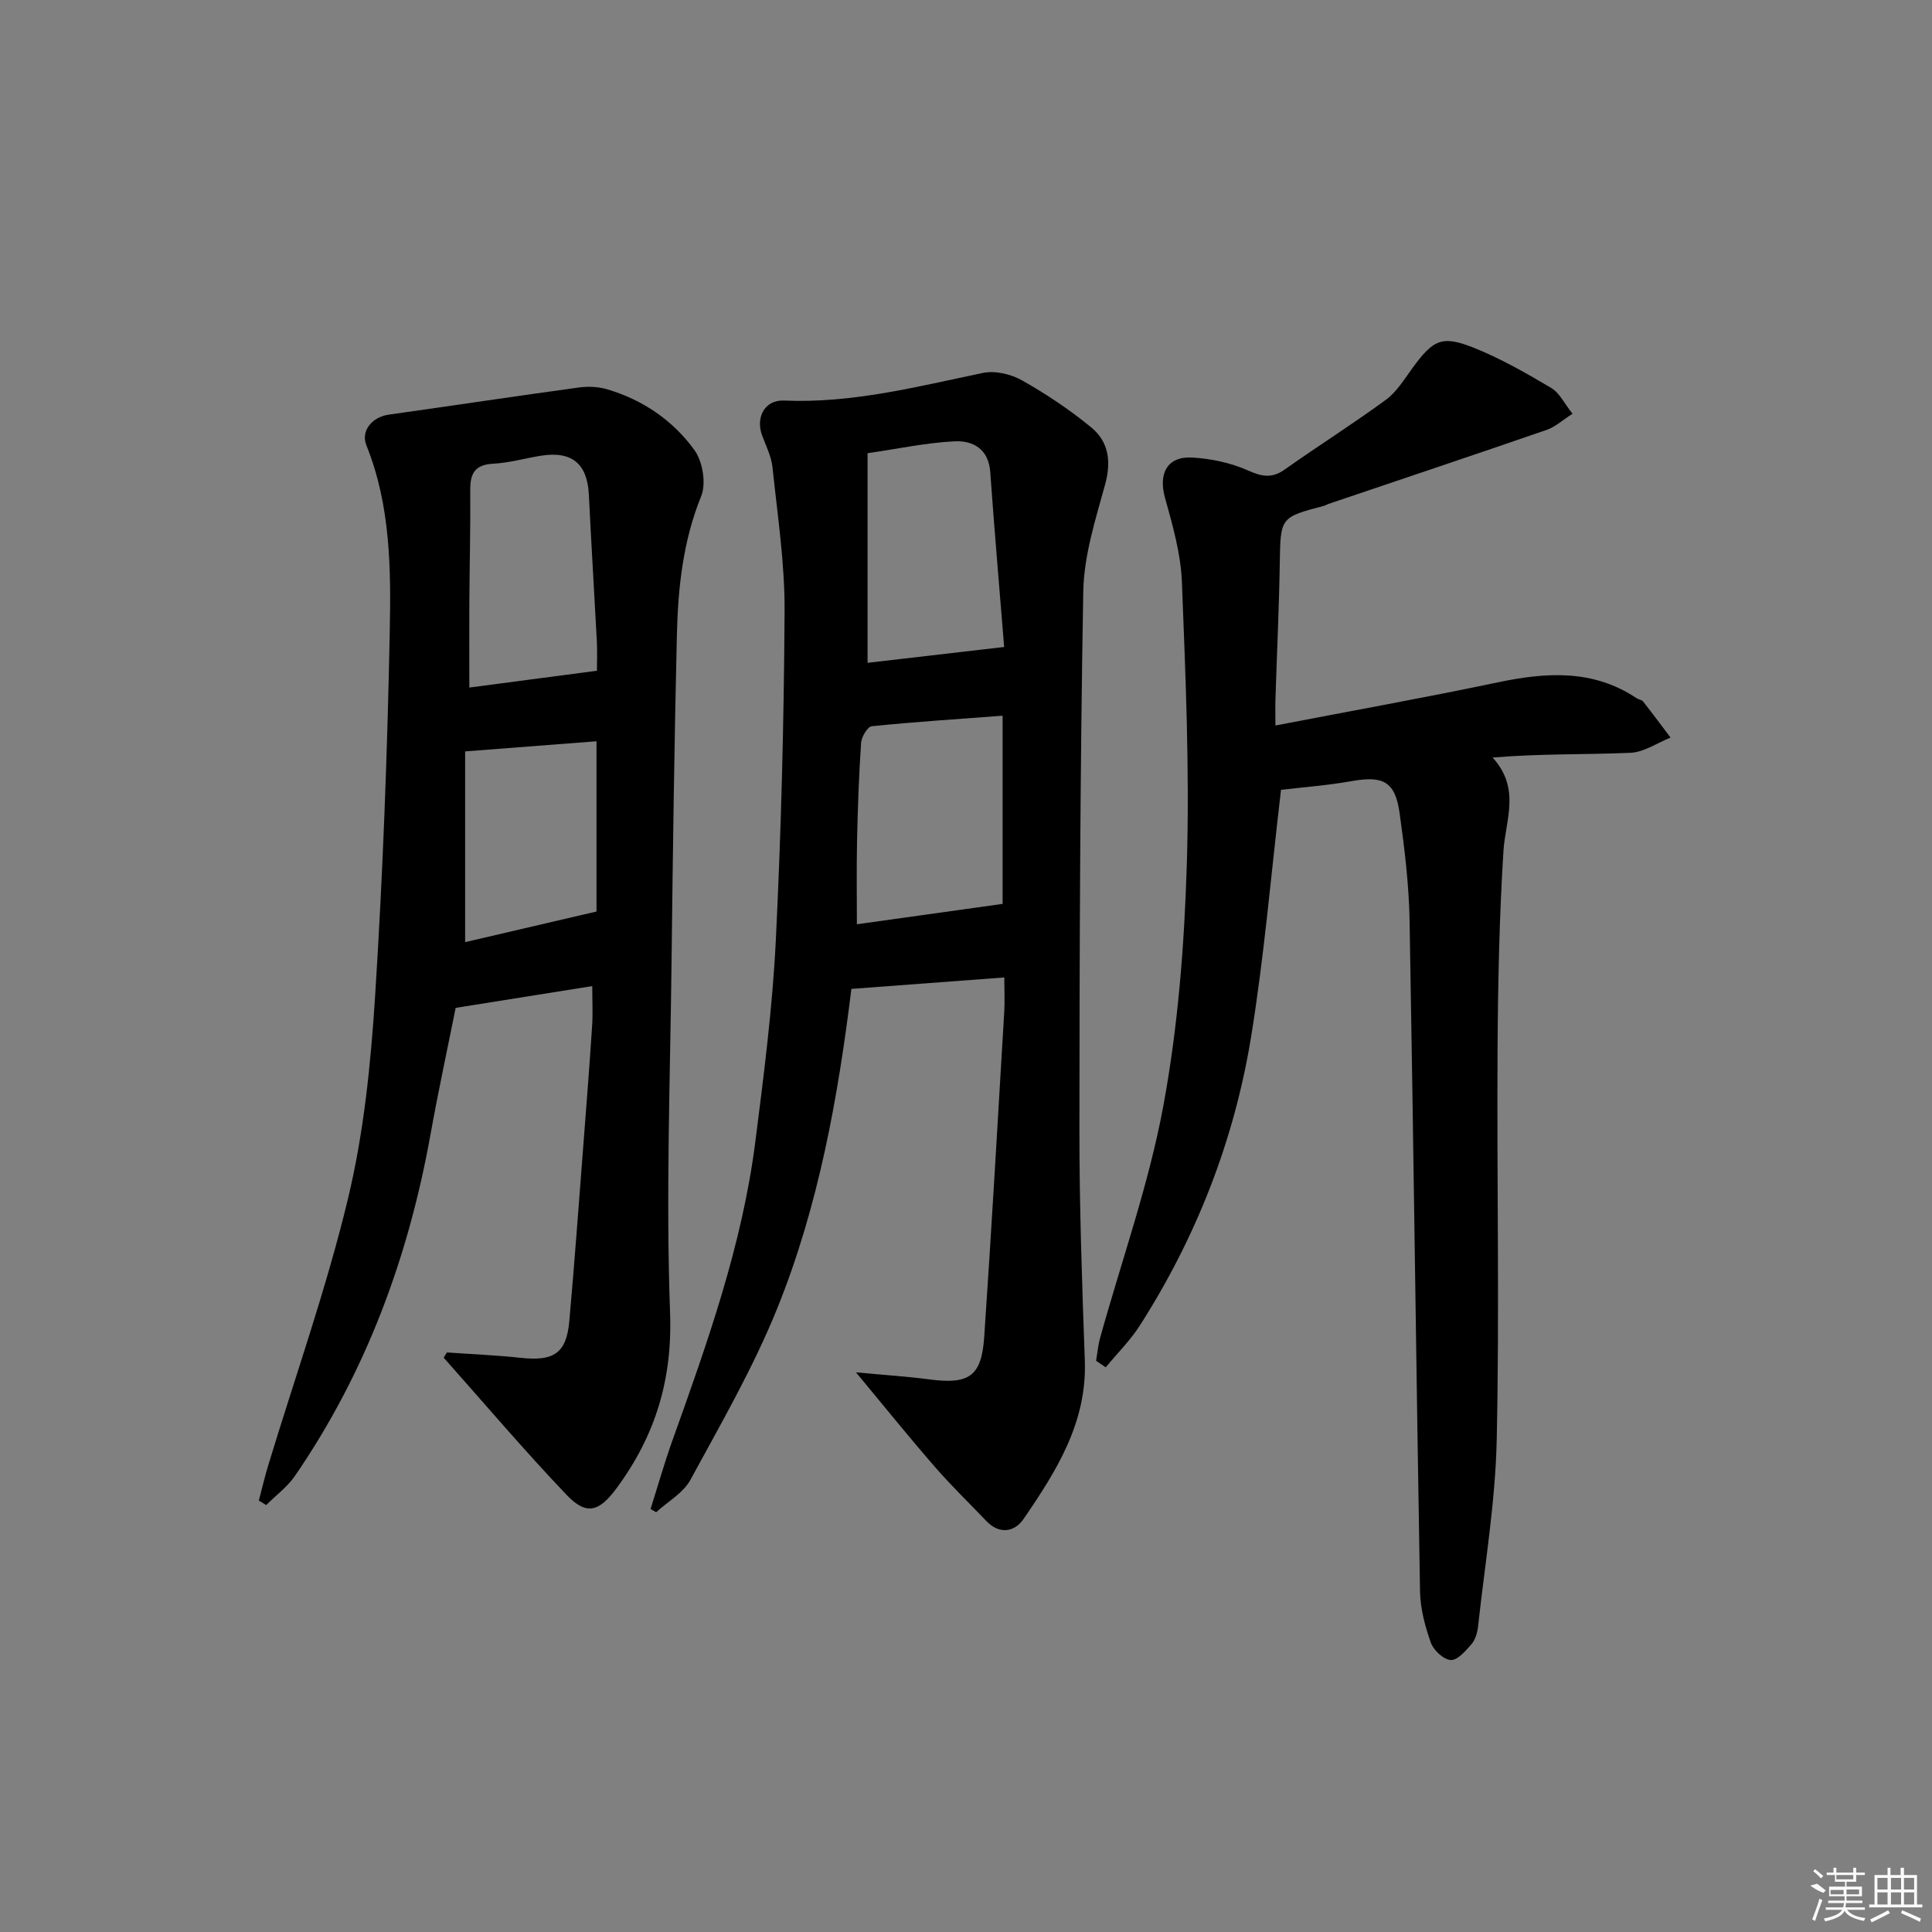 <svg enable-background="new 0 0 400 400" viewBox="0 0 400 400" xmlns="http://www.w3.org/2000/svg"><rect x="0" y="0" width="400" height="400" fill="#808080" stroke="none"/><path d="m177.22 284.13c5.82.55 10.48.84 15.1 1.45 8.29 1.1 10.89-.57 11.45-8.76 1.53-22.38 2.8-44.77 4.14-67.16.14-2.3.02-4.61.02-7.29-10.72.8-21.04 1.57-31.66 2.37-2.78 22.59-6.81 45.01-15.36 66.17-4.95 12.25-11.64 23.83-17.97 35.48-1.48 2.72-4.68 4.49-7.09 6.7-.39-.22-.78-.44-1.16-.67 1.51-4.75 2.87-9.56 4.55-14.25 7.22-20.18 14.42-40.38 17.14-61.77 1.76-13.83 3.55-27.71 4.24-41.62 1.12-22.74 1.69-45.52 1.82-68.29.05-9.9-1.47-19.83-2.5-29.72-.23-2.24-1.33-4.42-2.14-6.58-1.41-3.76.53-7.43 4.49-7.26 14.13.62 27.6-2.89 41.22-5.72 2.51-.52 5.78.24 8.07 1.53 5.03 2.84 9.91 6.09 14.37 9.77 3.58 2.95 4.16 7.01 2.86 11.77-2 7.28-4.4 14.75-4.53 22.18-.66 37.11-.78 74.24-.8 111.36-.01 15.97.55 31.94 1.12 47.9.46 12.82-5.92 22.91-12.7 32.79-1.82 2.66-4.96 3.27-7.7.39-3.53-3.71-7.23-7.27-10.58-11.13-5.23-6-10.23-12.21-16.4-19.64zm30.36-96.99c0-12.48 0-25.69 0-38.96-9.27.7-18.19 1.27-27.08 2.18-.88.09-2.14 2.2-2.22 3.44-.46 6.78-.69 13.59-.84 20.39-.12 5.85-.03 11.71-.03 17.17 10.17-1.43 19.93-2.79 30.17-4.22zm-27.96-49.91c9.24-1.07 18.49-2.15 28.28-3.28-.95-11.81-2.01-24.01-2.88-36.22-.34-4.78-3.57-6.54-7.37-6.36-5.85.28-11.66 1.54-18.03 2.46z"/><path d="m92.53 280.01c5.12.36 10.25.57 15.35 1.12 6.79.74 9.4-.98 9.99-7.6 1.11-12.41 2-24.85 2.97-37.27.61-7.95 1.24-15.9 1.75-23.86.17-2.62.03-5.26.03-8.24-9.28 1.48-18.39 2.93-28.28 4.51-1.68 8.39-3.6 17.25-5.2 26.16-4.58 25.48-13.35 49.3-28.07 70.73-1.58 2.3-3.96 4.05-5.96 6.05-.51-.31-1.01-.63-1.52-.94.65-2.45 1.22-4.92 1.96-7.34 5.58-18.39 12.04-36.56 16.51-55.21 3.27-13.63 4.7-27.83 5.6-41.86 1.6-25.05 2.53-50.15 3.03-75.25.26-13.06.22-26.28-4.83-38.8-1.22-3.03 1.2-5.89 4.67-6.37 13.1-1.84 26.18-3.82 39.29-5.61 1.91-.26 4.03-.18 5.86.36 7.4 2.18 13.66 6.46 18.1 12.6 1.71 2.37 2.46 6.91 1.39 9.54-3.78 9.33-4.8 19-5.03 28.8-.53 22.46-.84 44.93-1.1 67.4-.28 24.3-1.19 48.62-.31 72.88.51 13.83-3.07 25.41-11 36.21-3.65 4.97-6.27 5.83-10.4 1.5-8.78-9.2-17.01-18.92-25.47-28.43.21-.36.44-.72.67-1.08zm4.64-137.66c8.94-1.18 17.57-2.32 26.42-3.48 0-1.87.09-4-.02-6.12-.53-10.1-1.16-20.19-1.65-30.29-.31-6.48-3.53-9.16-10.04-8.09-3.27.54-6.51 1.46-9.8 1.64-3.75.2-4.75 2.01-4.72 5.41.06 7.81-.14 15.62-.19 23.43-.03 5.94 0 11.87 0 17.5zm26.33 46.37c0-11.3 0-23.3 0-35.25-8.99.69-17.55 1.36-27.2 2.1v39.49c8.41-1.96 17.68-4.12 27.2-6.34z"/><path d="m265.22 163.53c-2.06 17.39-3.47 34.45-6.22 51.29-3.5 21.34-11.3 41.28-22.98 59.57-2 3.13-4.71 5.81-7.09 8.7-.67-.45-1.33-.9-2-1.36.28-1.61.42-3.26.86-4.82 4.44-15.98 10.07-31.73 13.07-47.97 3.04-16.43 4.35-33.31 4.86-50.04.59-19.45-.26-38.95-1.02-58.41-.23-5.87-1.92-11.75-3.51-17.47-1.39-5 .49-8.6 5.67-8.29 3.89.23 7.95 1.08 11.49 2.66 2.91 1.3 4.99 1.71 7.68-.21 6.91-4.9 14.09-9.41 20.92-14.42 2.2-1.61 3.75-4.18 5.4-6.44 4.41-6.05 6.16-6.98 12.93-4.26 5.52 2.22 10.75 5.22 15.88 8.26 1.71 1.01 2.71 3.2 4.42 5.34-2.07 1.32-3.58 2.73-5.35 3.34-15.04 5.19-30.14 10.24-45.21 15.34-.31.11-.6.3-.92.39-9.1 2.4-8.98 2.4-9.14 12.04-.15 9.31-.6 18.62-.89 27.93-.05 1.63-.01 3.26-.01 5.51 15.77-3.04 30.94-5.76 46.02-8.93 10.05-2.11 19.74-2.75 28.77 3.28.41.27 1.05.32 1.33.67 1.94 2.46 3.8 4.98 5.69 7.48-2.77 1.1-5.5 3.03-8.31 3.15-9.28.4-18.58.15-28.53.98 5.87 6.47 2.65 12.92 2.24 19.38-.86 13.77-1.14 27.6-1.22 41.4-.16 26.83.41 53.67-.17 80.48-.28 12.89-2.46 25.75-3.86 38.61-.14 1.28-.55 2.75-1.36 3.69-1.2 1.39-2.92 3.38-4.3 3.29-1.5-.1-3.57-2.03-4.13-3.62-1.2-3.38-2.16-7.04-2.23-10.6-.8-46.28-1.34-92.56-2.16-138.84-.13-7.45-1.04-14.92-2.07-22.31-.91-6.5-3.41-7.75-9.86-6.61-5.01.9-10.13 1.27-14.69 1.82z"/><g fill="#fafafa"><path d="m374.8 390.4 1.4-.4c.7.5 1.3 1 1.8 1.4l-.5.5c-1.5-.6-2.1-1.1-2.7-1.5zm1 7.3-.6-.3c.5-1.4 1.1-2.8 1.5-4.3.2.1.4.2.6.3-.5 1.3-1 2.8-1.5 4.3zm-.4-10.3.4-.4c.4.3 1 .8 1.7 1.4l-.5.5c-.4-.5-1-1-1.6-1.5zm2.5.3h1.7v-1h.6v1h3.5v-1h.6v1h1.8v.5h-1.8v1.4h-2v1h3.2v2h-3.2v.9h3.3v.5h-3.4c0 .3-.1.6-.1.9h4v.5h-3.7c.7.9 1.9 1.5 3.8 1.7-.1.2-.2.4-.3.6-2.1-.4-3.5-1.1-4-2.1-.4 1-1.8 1.7-4 2.2-.1-.2-.2-.4-.3-.6 2.1-.4 3.4-1 3.8-1.8h-3.4v-.5h3.6c.1-.3.1-.6.2-.9h-3.3v-.5h3.4c0-.3 0-.6 0-.9h-3.2v-2h3.3v-1h-2.1v-1.4h-1.7v-.5zm1.1 3.5v1h2.7c0-.3 0-.4 0-.4 0-.1 0-.2 0-.2 0-.1 0-.2 0-.3h-2.7zm1.2-3v.9h3.5v-.9zm4.7 3h-2.6v.6.4h2.6z"/><path d="m393.6 386.7h.6v1.5h2.7v6.1h1.1v.6h-11v-.6h1.1v-6.1h2.7v-1.5h.6v1.5h2.1v-1.5zm-2.7 8.8.4.6c-1.2.6-2.5 1.3-3.8 1.9-.1-.2-.2-.4-.3-.6 1.2-.6 2.5-1.2 3.7-1.9zm-2.2-6.7v2.4h2.1v-2.4zm0 3v2.5h2.1v-2.5zm2.8-3v2.4h2.1v-2.4zm0 3v2.5h2.1v-2.5zm6 6.1c-1.4-.7-2.7-1.3-3.9-1.8l.2-.6c1.5.6 2.7 1.2 3.9 1.7zm-1.2-9.1h-2.1v2.4h2.1zm-2.1 3v2.5h2.1v-2.5z"/></g></svg>